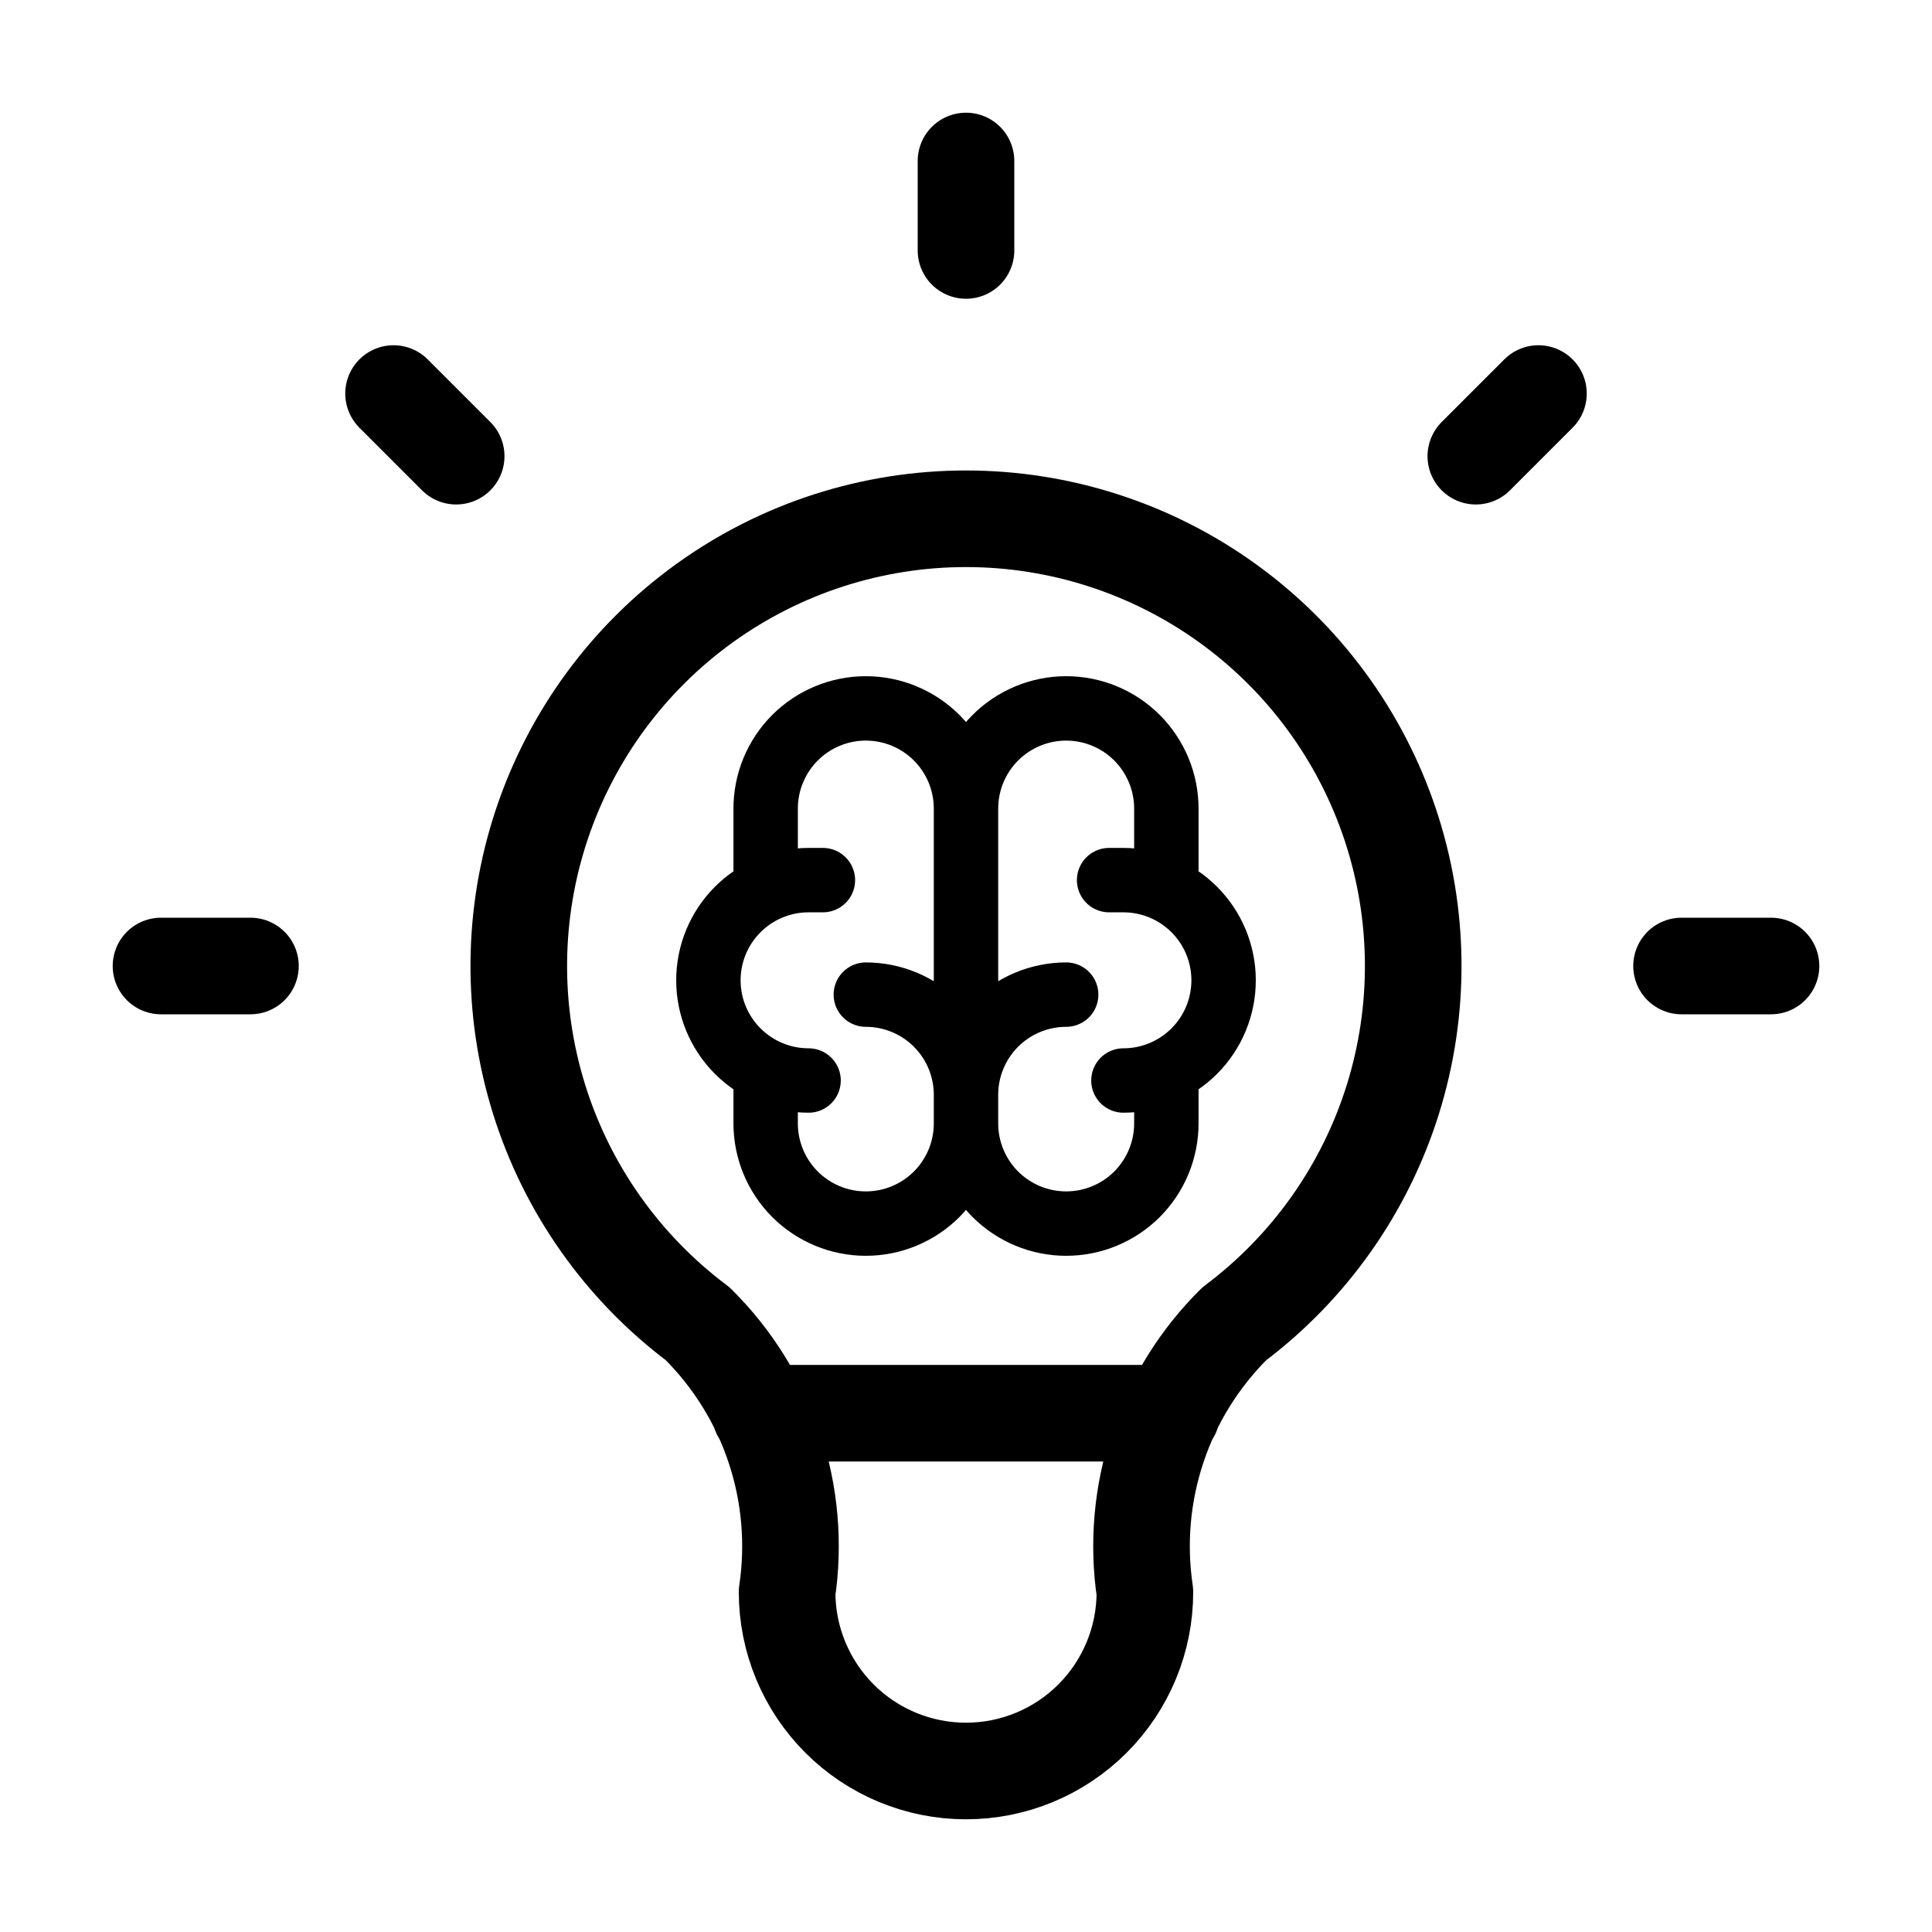 <svg width="60" height="60" viewBox="0 0 60 60" fill="none" xmlns="http://www.w3.org/2000/svg">
<path d="M5 30H7.778M30 5V7.778M52.222 30H55M12.222 12.222L14.167 14.167M47.778 12.222L45.833 14.167M23.611 43.889H36.389M21.667 41.111C19.335 39.362 17.612 36.924 16.743 34.141C15.874 31.359 15.902 28.373 16.824 25.608C17.746 22.843 19.514 20.437 21.879 18.733C24.244 17.028 27.085 16.111 30 16.111C32.915 16.111 35.756 17.028 38.121 18.733C40.486 20.437 42.254 22.843 43.176 25.608C44.098 28.373 44.126 31.359 43.257 34.141C42.388 36.924 40.665 39.362 38.333 41.111C37.249 42.185 36.432 43.498 35.95 44.946C35.467 46.394 35.332 47.935 35.556 49.444C35.556 50.918 34.97 52.331 33.928 53.373C32.886 54.415 31.473 55 30 55C28.527 55 27.113 54.415 26.072 53.373C25.03 52.331 24.444 50.918 24.444 49.444C24.668 47.935 24.533 46.394 24.05 44.946C23.568 43.498 22.751 42.185 21.667 41.111Z" stroke="black" stroke-width="3" stroke-linecap="round" stroke-linejoin="round"/>
<path d="M33.111 30.889C32.286 30.889 31.495 31.217 30.911 31.8C30.328 32.384 30 33.175 30 34M30 34V34.889M30 34C30 33.175 29.672 32.384 29.089 31.8C28.505 31.217 27.714 30.889 26.889 30.889M30 34V25.111M30 34.889C30 35.714 30.328 36.505 30.911 37.089C31.495 37.672 32.286 38 33.111 38C33.936 38 34.728 37.672 35.311 37.089C35.894 36.505 36.222 35.714 36.222 34.889V33.289M30 34.889C30 35.714 29.672 36.505 29.089 37.089C28.505 37.672 27.714 38 26.889 38C26.064 38 25.272 37.672 24.689 37.089C24.106 36.505 23.778 35.714 23.778 34.889V33.289M34.889 33.556C35.714 33.556 36.505 33.228 37.089 32.644C37.672 32.061 38 31.27 38 30.444C38 29.619 37.672 28.828 37.089 28.245C36.505 27.661 35.714 27.333 34.889 27.333H34.444M36.222 27.6V25.111C36.222 24.286 35.894 23.495 35.311 22.911C34.728 22.328 33.936 22 33.111 22C32.286 22 31.495 22.328 30.911 22.911C30.328 23.495 30 24.286 30 25.111M30 25.111C30 24.286 29.672 23.495 29.089 22.911C28.505 22.328 27.714 22 26.889 22C26.064 22 25.272 22.328 24.689 22.911C24.106 23.495 23.778 24.286 23.778 25.111V27.6M25.111 33.556C24.286 33.556 23.495 33.228 22.911 32.644C22.328 32.061 22 31.27 22 30.444C22 29.619 22.328 28.828 22.911 28.245C23.495 27.661 24.286 27.333 25.111 27.333H25.556" stroke="black" stroke-width="2" stroke-linecap="round" stroke-linejoin="round"/>
</svg>
